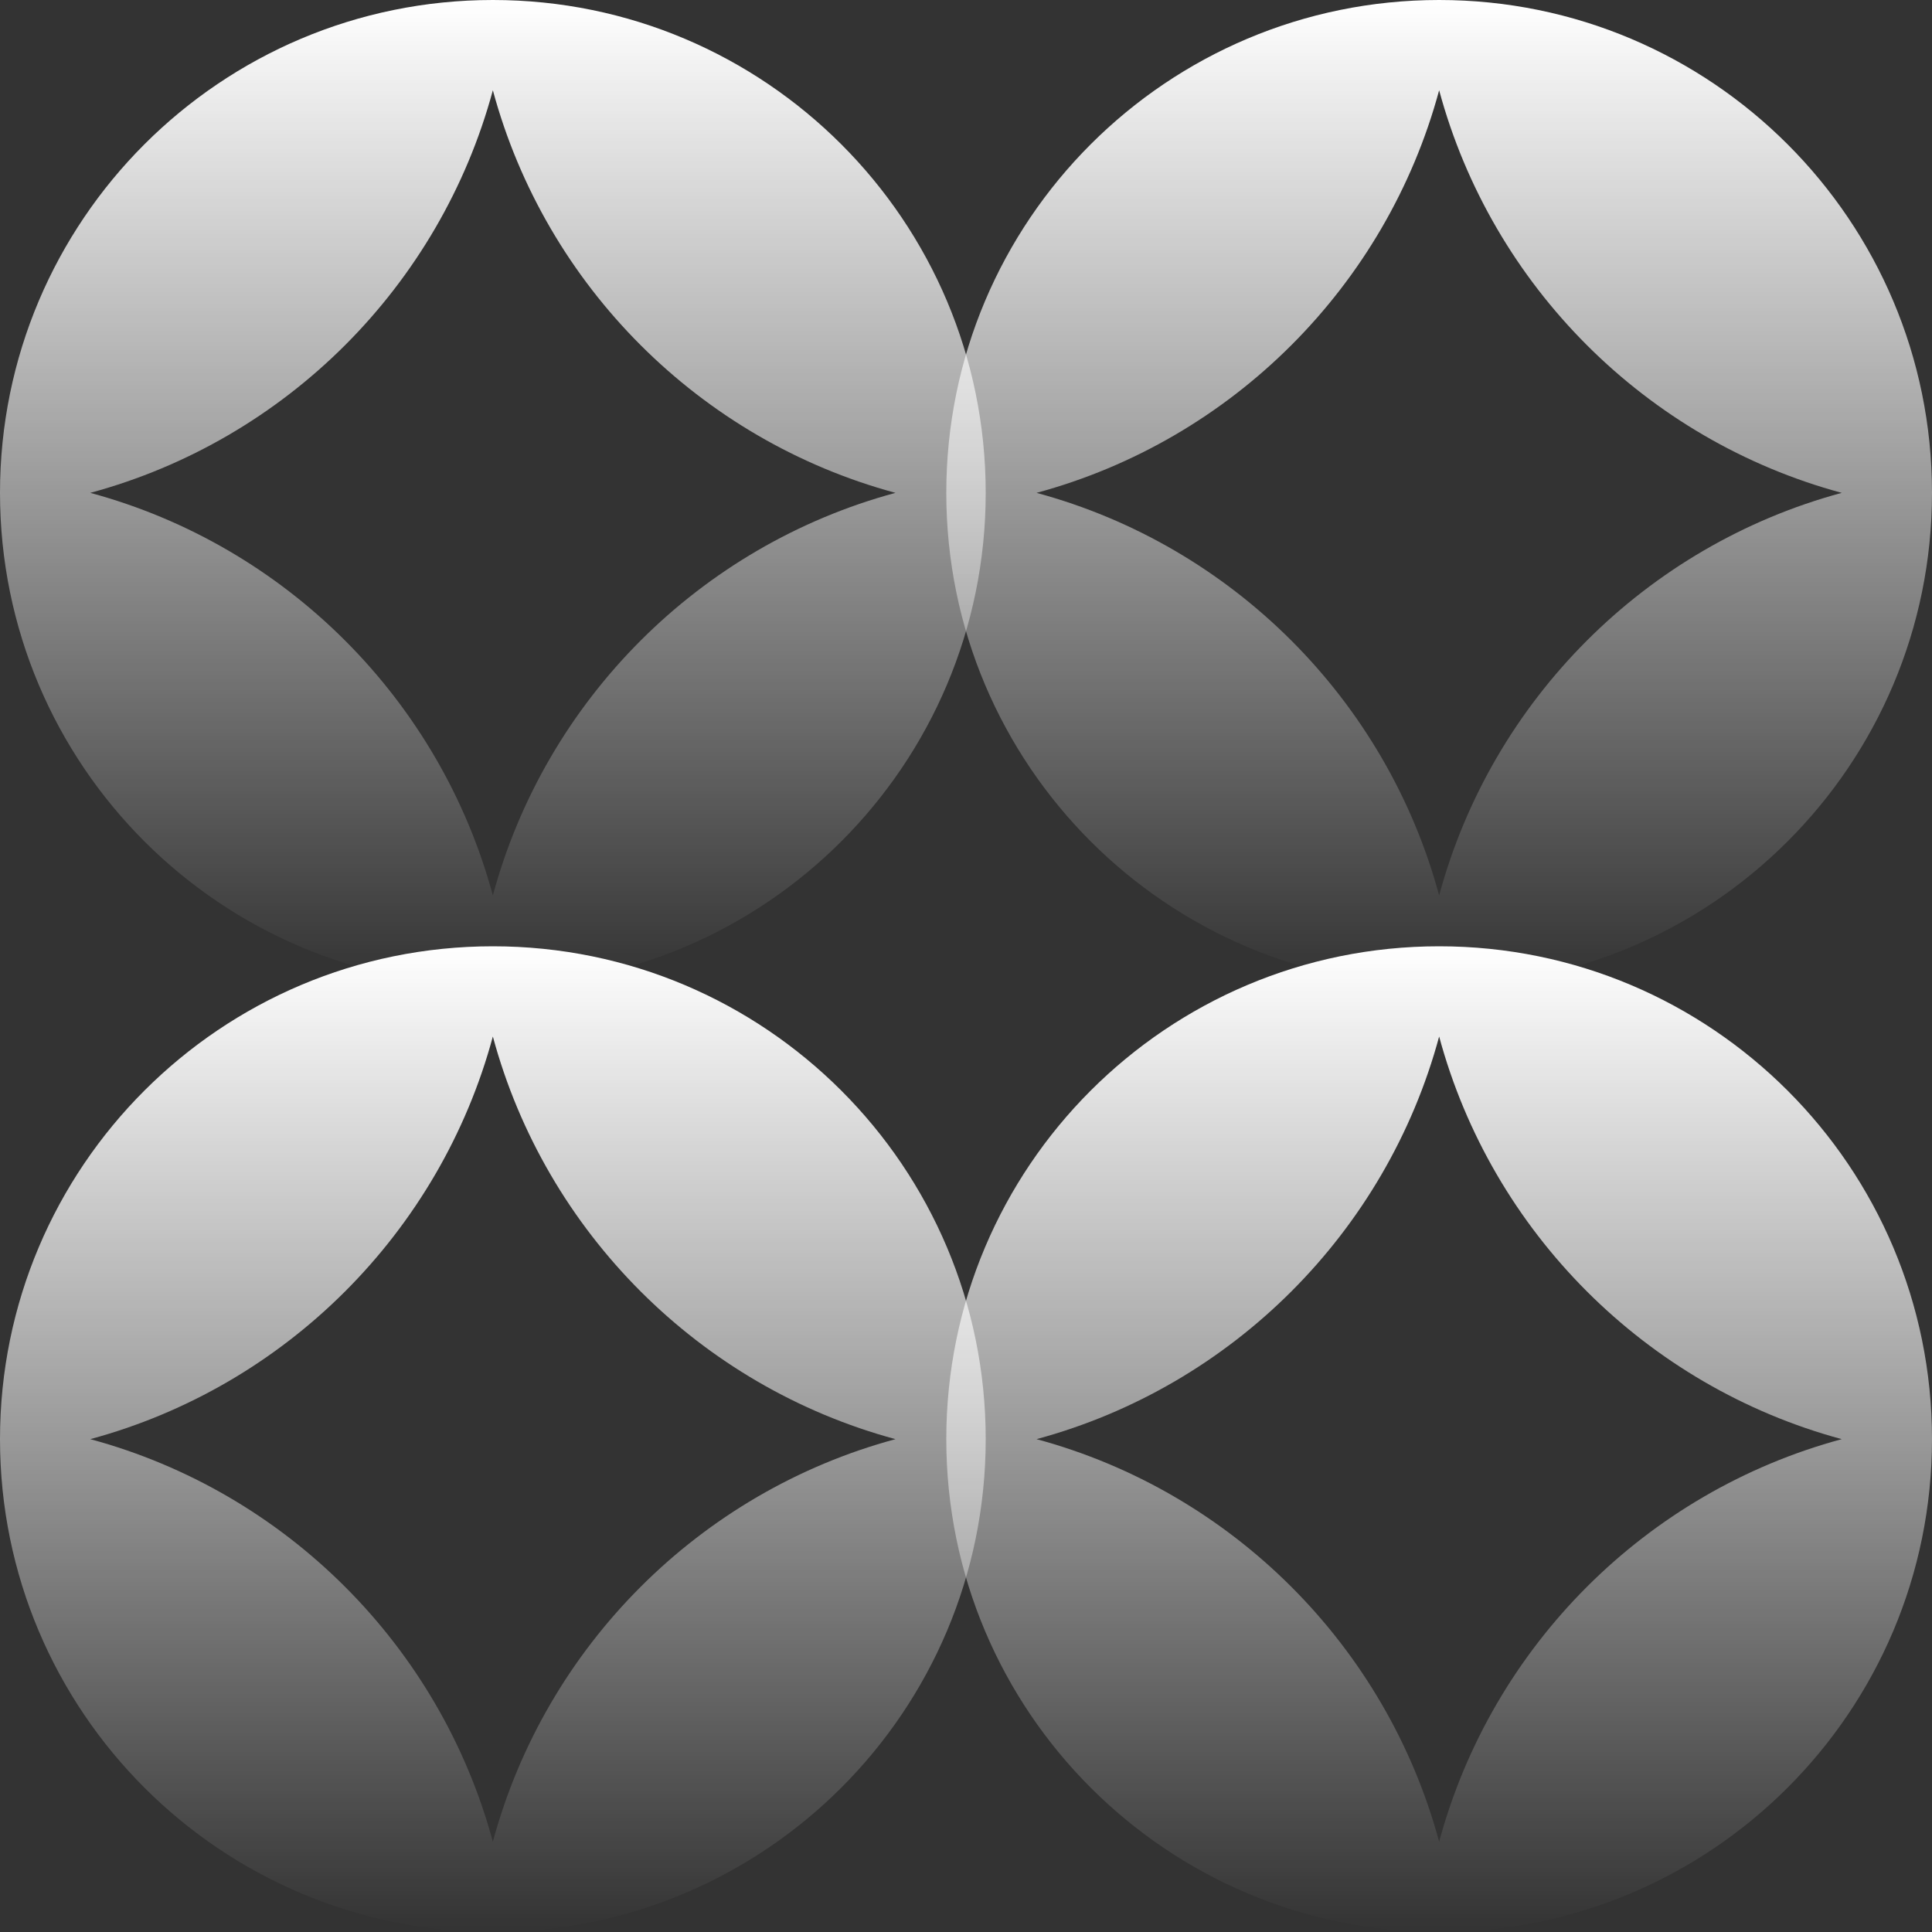 <?xml version="1.0" encoding="UTF-8"?> <svg xmlns="http://www.w3.org/2000/svg" width="60" height="60" viewBox="0 0 60 60" fill="none"><rect x="0" y="0" width="60" height="60" fill="#333333" stroke="none"/><path fill-rule="evenodd" clip-rule="evenodd" d="M15.306 2.803C13.665 8.88 8.88 13.665 2.803 15.306C8.88 16.947 13.665 21.733 15.306 27.81C16.947 21.733 21.733 16.947 27.81 15.306C21.733 13.665 16.947 8.88 15.306 2.803ZM15.306 30.612C23.759 30.612 30.612 23.759 30.612 15.306C30.612 6.853 23.759 0 15.306 0C6.853 0 0 6.853 0 15.306C0 23.759 6.853 30.612 15.306 30.612Z" fill="url(#paint0_linear_143_168)"></path><path fill-rule="evenodd" clip-rule="evenodd" d="M15.306 32.19C13.665 38.267 8.88 43.053 2.803 44.694C8.88 46.334 13.665 51.12 15.306 57.197C16.947 51.12 21.733 46.334 27.81 44.694C21.733 43.053 16.947 38.267 15.306 32.19ZM15.306 60C23.759 60 30.612 53.147 30.612 44.694C30.612 36.24 23.759 29.388 15.306 29.388C6.853 29.388 0 36.24 0 44.694C0 53.147 6.853 60 15.306 60Z" fill="url(#paint1_linear_143_168)"></path><path fill-rule="evenodd" clip-rule="evenodd" d="M44.694 2.803C43.053 8.88 38.267 13.665 32.19 15.306C38.267 16.947 43.053 21.733 44.694 27.81C46.334 21.733 51.12 16.947 57.197 15.306C51.12 13.665 46.334 8.88 44.694 2.803ZM44.694 30.612C53.147 30.612 60 23.759 60 15.306C60 6.853 53.147 0 44.694 0C36.24 0 29.388 6.853 29.388 15.306C29.388 23.759 36.24 30.612 44.694 30.612Z" fill="url(#paint2_linear_143_168)"></path><path fill-rule="evenodd" clip-rule="evenodd" d="M44.694 32.19C43.053 38.267 38.267 43.053 32.19 44.694C38.267 46.334 43.053 51.12 44.694 57.197C46.334 51.12 51.12 46.334 57.197 44.694C51.12 43.053 46.334 38.267 44.694 32.19ZM44.694 60C53.147 60 60 53.147 60 44.694C60 36.24 53.147 29.388 44.694 29.388C36.24 29.388 29.388 36.24 29.388 44.694C29.388 53.147 36.24 60 44.694 60Z" fill="url(#paint3_linear_143_168)"></path><defs><linearGradient id="paint0_linear_143_168" x1="15.306" y1="0" x2="15.306" y2="30.612" gradientUnits="userSpaceOnUse"><stop stop-color="white"></stop><stop offset="1" stop-color="white" stop-opacity="0"></stop></linearGradient><linearGradient id="paint1_linear_143_168" x1="15.306" y1="29.388" x2="15.306" y2="60" gradientUnits="userSpaceOnUse"><stop stop-color="white"></stop><stop offset="1" stop-color="white" stop-opacity="0"></stop></linearGradient><linearGradient id="paint2_linear_143_168" x1="44.694" y1="0" x2="44.694" y2="30.612" gradientUnits="userSpaceOnUse"><stop stop-color="white"></stop><stop offset="1" stop-color="white" stop-opacity="0"></stop></linearGradient><linearGradient id="paint3_linear_143_168" x1="44.694" y1="29.388" x2="44.694" y2="60" gradientUnits="userSpaceOnUse"><stop stop-color="white"></stop><stop offset="1" stop-color="white" stop-opacity="0"></stop></linearGradient></defs></svg> 
